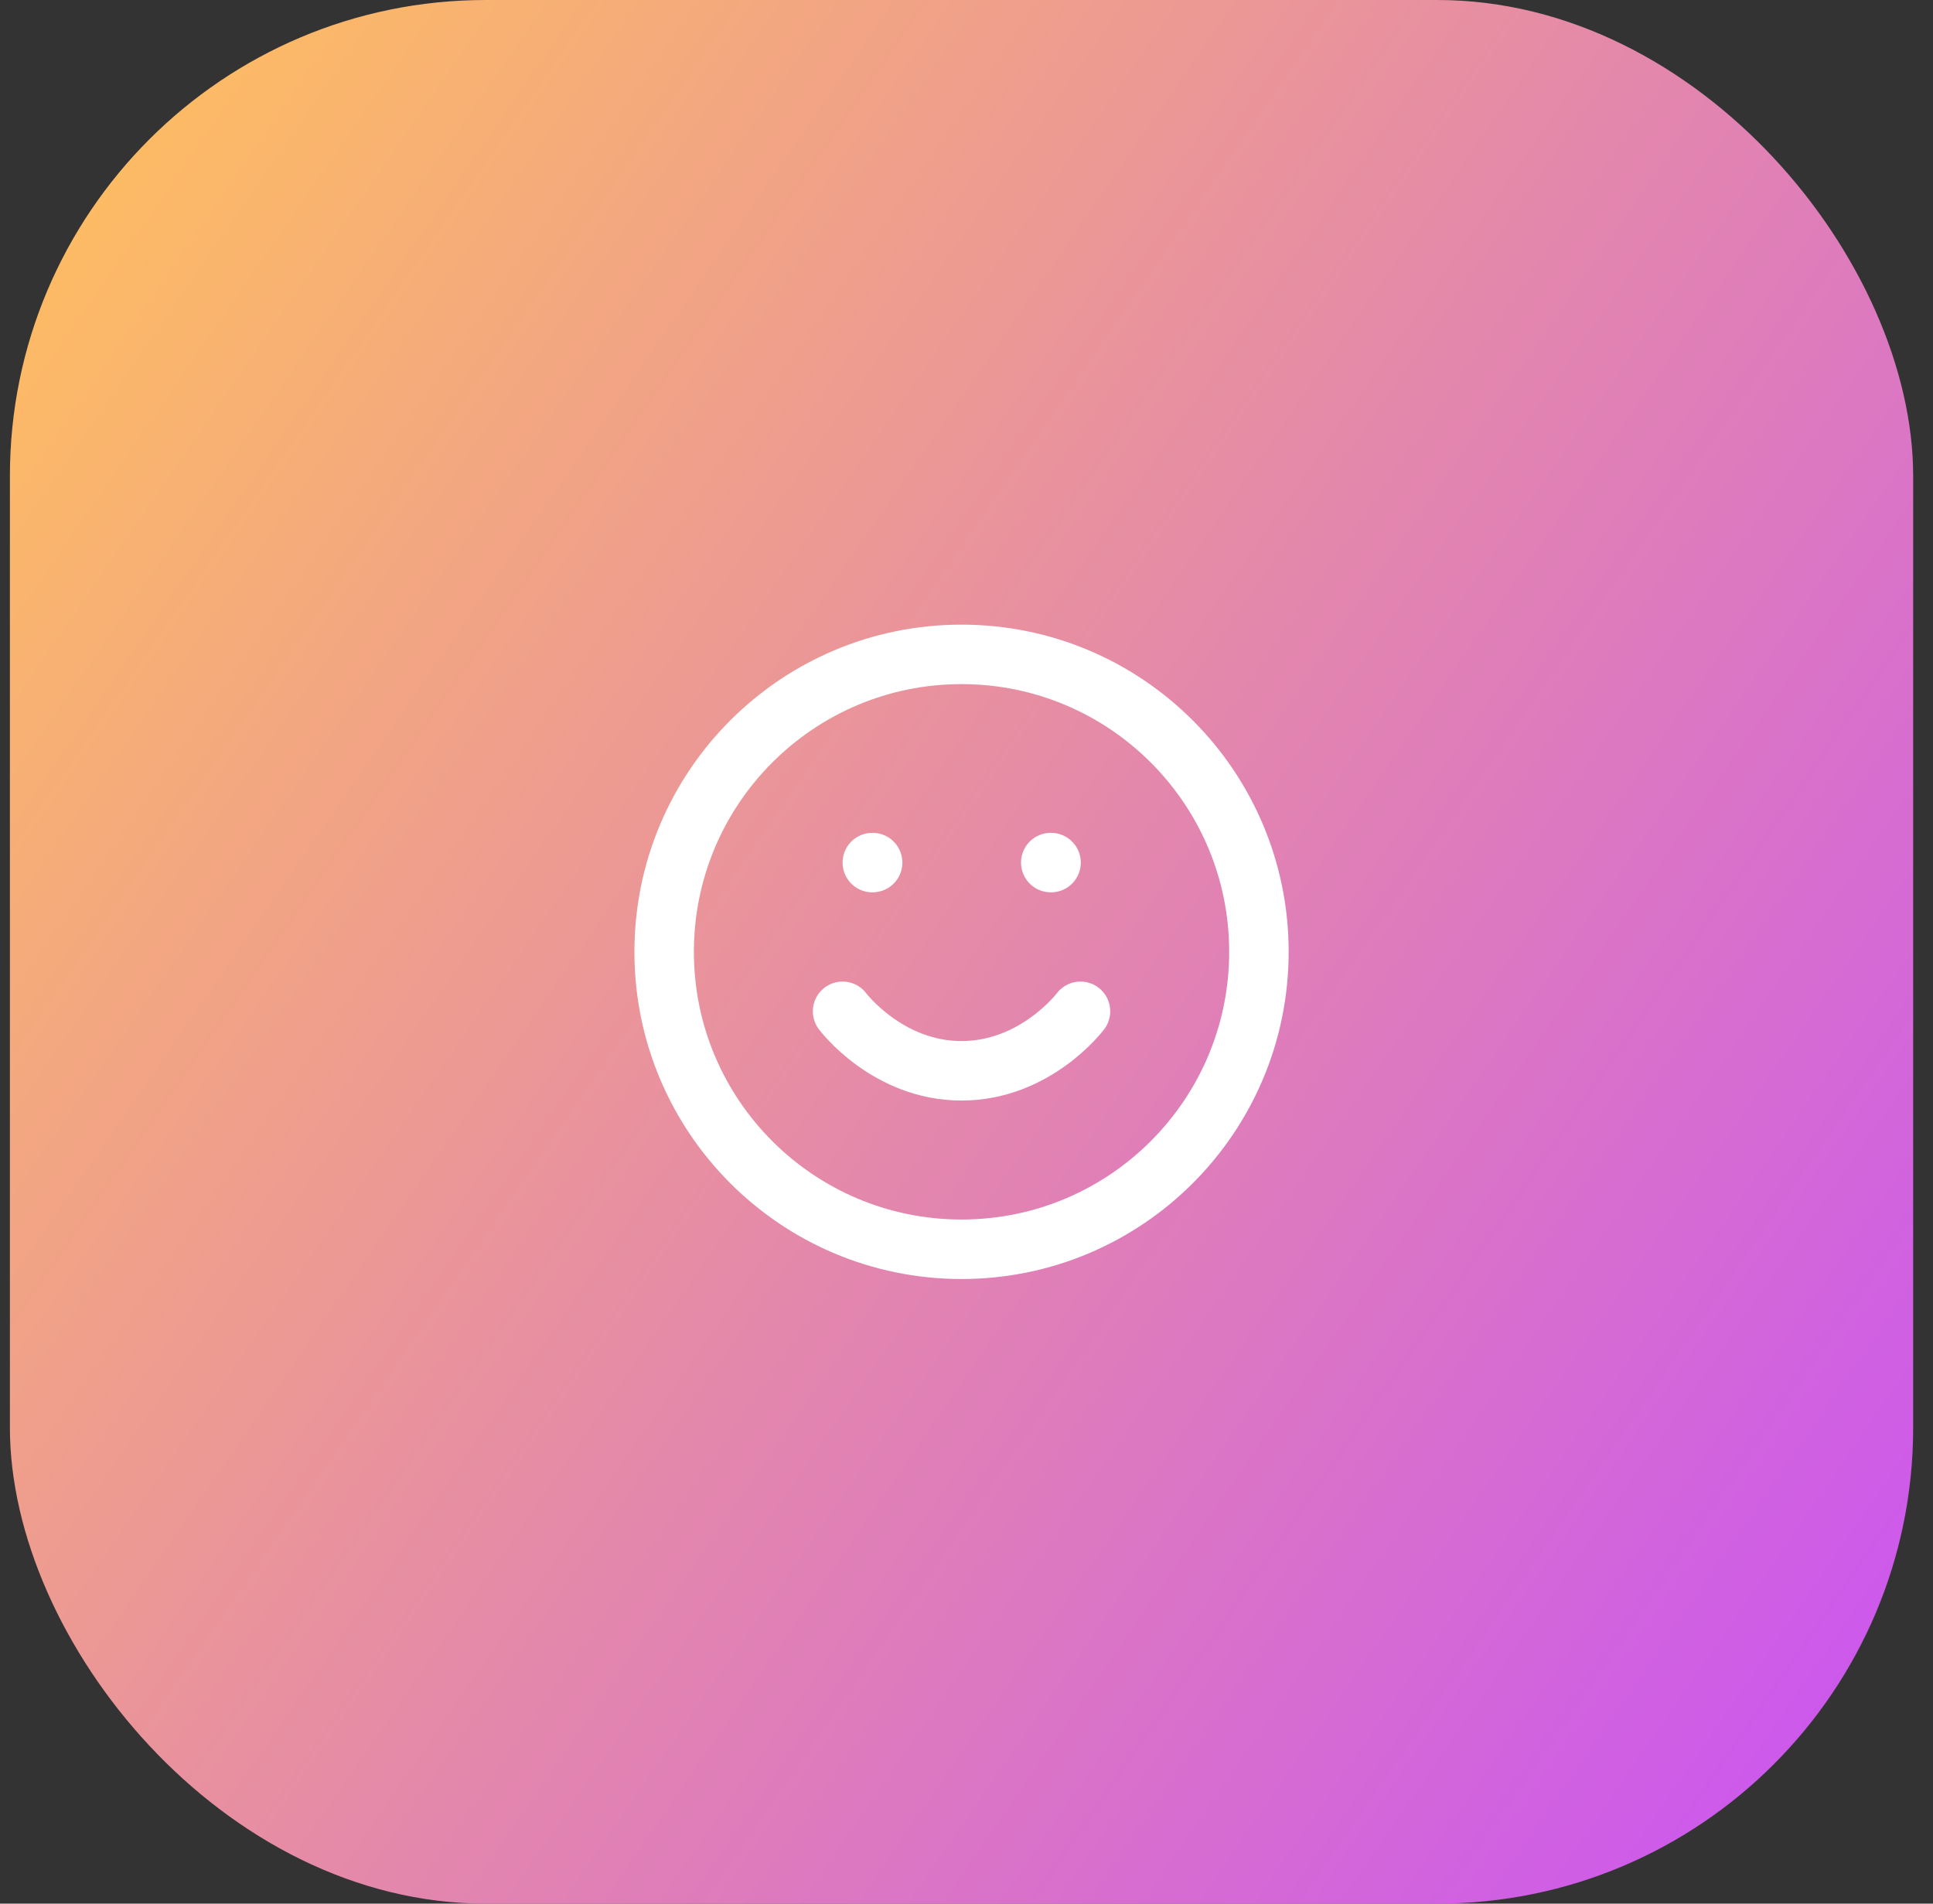 <?xml version="1.0" encoding="UTF-8"?> <svg xmlns="http://www.w3.org/2000/svg" width="65" height="64" viewBox="0 0 65 64" fill="none"><rect x="0" y="0" width="65" height="64" fill="#333333" stroke="none"/> <rect x="0.333" width="64" height="64" rx="16" fill="url(#paint0_linear_335_1513)"></rect> <path d="M32.333 42C37.856 42 42.333 37.523 42.333 32C42.333 26.477 37.856 22 32.333 22C26.81 22 22.333 26.477 22.333 32C22.333 37.523 26.81 42 32.333 42Z" stroke="white" stroke-width="2" stroke-linecap="round" stroke-linejoin="round"></path> <path d="M28.333 34C28.333 34 29.833 36 32.333 36C34.833 36 36.333 34 36.333 34" stroke="white" stroke-width="2" stroke-linecap="round" stroke-linejoin="round"></path> <path d="M29.333 29H29.343" stroke="white" stroke-width="2" stroke-linecap="round" stroke-linejoin="round"></path> <path d="M35.333 29H35.343" stroke="white" stroke-width="2" stroke-linecap="round" stroke-linejoin="round"></path> <defs> <linearGradient id="paint0_linear_335_1513" x1="3.863" y1="-3.20595e-06" x2="78.766" y2="51.755" gradientUnits="userSpaceOnUse"> <stop stop-color="#FFBF5F"></stop> <stop offset="1" stop-color="#C64BFF"></stop> </linearGradient> </defs> </svg> 